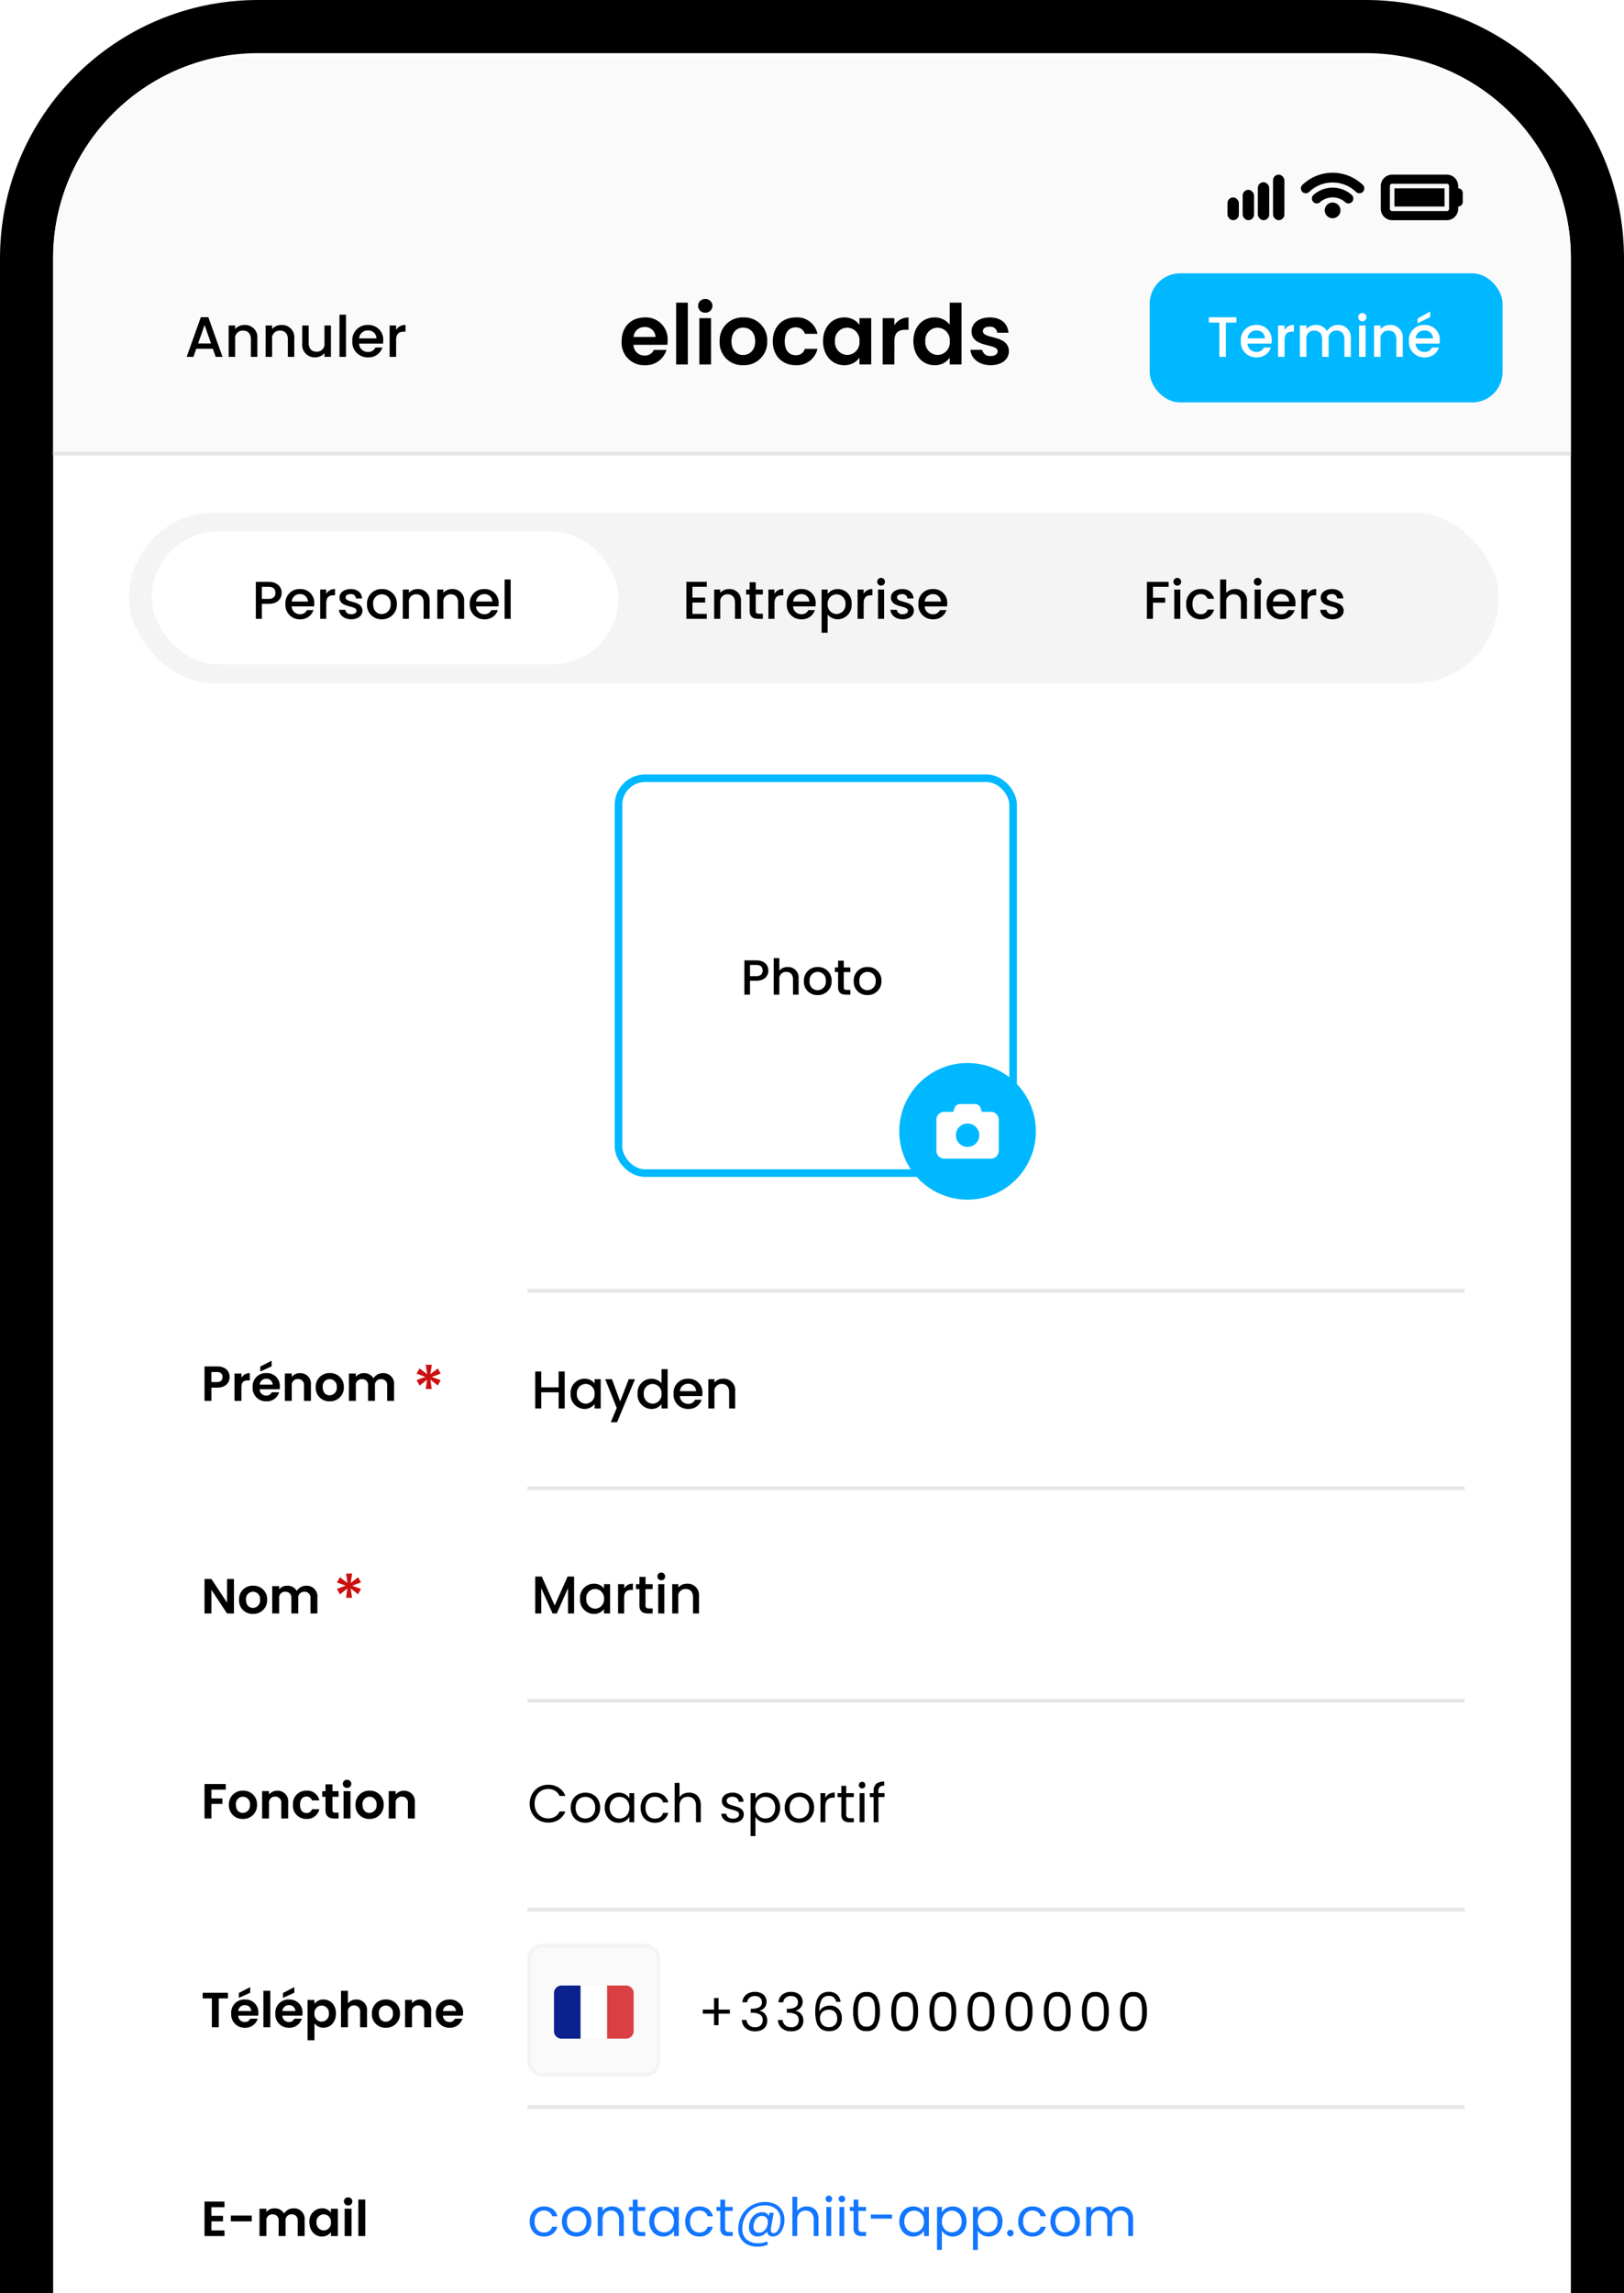 <svg xmlns="http://www.w3.org/2000/svg" xmlns:xlink="http://www.w3.org/1999/xlink"
    viewBox="0 0 428 604">
    <defs>
        <filter id="a" x="31" y="131" width="141" height="53" filterUnits="userSpaceOnUse">
            <feOffset input="SourceAlpha" />
            <feGaussianBlur stdDeviation="3" result="b" />
            <feFlood flood-opacity="0.078" />
            <feComposite operator="in" in2="b" />
            <feComposite in="SourceGraphic" />
        </filter>
    </defs>
    <g transform="translate(-2386 -3542)">
        <g transform="translate(1889 944)">
            <g transform="translate(-1132 1076)">
                <g transform="translate(1629 1522)" fill="#fff">
                    <path
                        d="M 360 865 L 68 865 C 34.364 865 7 837.636 7 804 L 7 68 C 7 34.364 34.364 7 68 7 L 360 7 C 393.636 7 421 34.364 421 68 L 421 804 C 421 837.636 393.636 865 360 865 Z"
                        stroke="none" />
                    <path
                        d="M 68 14 C 38.224 14 14 38.224 14 68 L 14 804 C 14 833.776 38.224 858 68 858 L 360 858 C 389.776 858 414 833.776 414 804 L 414 68 C 414 38.224 389.776 14 360 14 L 68 14 M 68 0 L 360 0 C 397.555 0 428 30.445 428 68 L 428 804 C 428 841.555 397.555 872 360 872 L 68 872 C 30.445 872 0 841.555 0 804 L 0 68 C 0 30.445 30.445 0 68 0 Z"
                        stroke="none" fill="#000" />
                </g>
                <rect width="140" height="5" rx="2.5" transform="translate(1773 2366)" fill="#fff" />
            </g>
            <path
                d="M53,0H347a53,53,0,0,1,53,53v52a0,0,0,0,1,0,0H0a0,0,0,0,1,0,0V53A53,53,0,0,1,53,0Z"
                transform="translate(511 2613)" fill="#fafafa" />
            <line x2="399.939" transform="translate(511 2717.5)" fill="none" stroke="#e6e6e6"
                stroke-width="1" />
            <path
                d="M-21.157,0h1.8l-3.735-10.44h-1.98L-28.807,0h1.785l.75-2.13h4.365Zm-1.23-3.525h-3.405l1.71-4.845ZM-11.872,0h1.695V-4.875A3.219,3.219,0,0,0-13.567-8.4a3.18,3.18,0,0,0-2.46,1.08v-.945h-1.71V0h1.71V-4.62a2,2,0,0,1,2.085-2.3c1.245,0,2.07.78,2.07,2.3Zm9.735,0H-.442V-4.875A3.219,3.219,0,0,0-3.832-8.4a3.18,3.18,0,0,0-2.46,1.08v-.945H-8V0h1.71V-4.62a2,2,0,0,1,2.085-2.3c1.245,0,2.07.78,2.07,2.3ZM9.217-8.265H7.508V-3.66a2,2,0,0,1-2.085,2.3c-1.245,0-2.07-.78-2.07-2.3V-8.265H1.658V-3.4A3.23,3.23,0,0,0,5.063.12,3.076,3.076,0,0,0,7.508-.99V0h1.71ZM11.468,0h1.71V-11.1h-1.71Zm7.44-6.96a2.146,2.146,0,0,1,2.31,2.085H16.642A2.251,2.251,0,0,1,18.907-6.96Zm3.87,4.5H20.932A2,2,0,0,1,18.983-1.3a2.274,2.274,0,0,1-2.355-2.19h6.315a5.275,5.275,0,0,0,.06-.84A3.854,3.854,0,0,0,18.983-8.4a3.958,3.958,0,0,0-4.125,4.26A4.01,4.01,0,0,0,18.983.135,3.777,3.777,0,0,0,22.778-2.46Zm3.615-1.89c0-1.755.78-2.28,2.04-2.28h.435V-8.4a2.692,2.692,0,0,0-2.475,1.335v-1.2h-1.71V0h1.71Z"
                transform="translate(575 2692)" />
            <path
                d="M-45.144-9.856a2.708,2.708,0,0,1,2.9,2.618h-5.786A2.83,2.83,0,0,1-45.144-9.856Zm5.786,6.028H-42.68a2.511,2.511,0,0,1-2.442,1.474A2.852,2.852,0,0,1-48.048-5.17h8.91a7.2,7.2,0,0,0,.088-1.188,5.722,5.722,0,0,0-6.006-6.028c-3.608,0-6.116,2.442-6.116,6.292A5.9,5.9,0,0,0-45.056.2,5.665,5.665,0,0,0-39.358-3.828ZM-36.806,0h3.08V-16.28h-3.08Zm6.116,0h3.08V-12.188h-3.08Zm1.562-13.64a1.819,1.819,0,0,0,1.892-1.8,1.819,1.819,0,0,0-1.892-1.8,1.806,1.806,0,0,0-1.892,1.8A1.806,1.806,0,0,0-29.128-13.64ZM-12.8-6.094a6.023,6.023,0,0,0-6.27-6.292,6.023,6.023,0,0,0-6.27,6.292A5.966,5.966,0,0,0-19.162.2,6.093,6.093,0,0,0-12.8-6.094Zm-9.416,0c0-2.442,1.474-3.608,3.1-3.608s3.146,1.166,3.146,3.608c0,2.42-1.562,3.608-3.19,3.608C-20.812-2.486-22.22-3.674-22.22-6.094Zm10.89,0C-11.33-2.266-8.822.2-5.3.2A5.559,5.559,0,0,0,.44-4.114H-2.882A2.324,2.324,0,0,1-5.324-2.442c-1.716,0-2.86-1.276-2.86-3.652s1.144-3.674,2.86-3.674A2.394,2.394,0,0,1-2.882-8.074H.44A5.437,5.437,0,0,0-5.3-12.386C-8.822-12.386-11.33-9.922-11.33-6.094ZM1.914-6.138C1.914-2.332,4.378.2,7.458.2a4.807,4.807,0,0,0,4.048-1.98V0h3.1V-12.188h-3.1v1.738A4.82,4.82,0,0,0,7.48-12.386C4.378-12.386,1.914-9.944,1.914-6.138Zm9.592.044A3.282,3.282,0,0,1,8.272-2.508,3.331,3.331,0,0,1,5.06-6.138,3.251,3.251,0,0,1,8.272-9.68,3.282,3.282,0,0,1,11.506-6.094Zm9.2.022c0-2.354,1.1-3.058,2.926-3.058h.814v-3.234A4.227,4.227,0,0,0,20.7-10.3v-1.892h-3.08V0H20.7Zm5.016-.066C25.718-2.332,28.182.2,31.284.2a4.606,4.606,0,0,0,4-2V0h3.124V-16.28H35.288v5.786a5,5,0,0,0-3.982-1.892C28.182-12.386,25.718-9.944,25.718-6.138Zm9.592.044a3.282,3.282,0,0,1-3.234,3.586,3.331,3.331,0,0,1-3.212-3.63A3.251,3.251,0,0,1,32.076-9.68,3.282,3.282,0,0,1,35.31-6.094ZM50.886-3.476c-.088-4.466-6.842-3.08-6.842-5.3,0-.7.594-1.166,1.738-1.166A1.816,1.816,0,0,1,47.828-8.36h2.948c-.176-2.42-1.958-4.026-4.906-4.026-3.014,0-4.818,1.628-4.818,3.652,0,4.466,6.886,3.08,6.886,5.258,0,.7-.66,1.254-1.87,1.254a2.023,2.023,0,0,1-2.2-1.628h-3.1C40.9-1.584,43.032.2,46.09.2,49.06.2,50.886-1.386,50.886-3.476Z"
                transform="translate(712 2694)" />
            <rect width="93" height="34" rx="8" transform="translate(800 2670)" fill="#00b8ff" />
            <path
                d="M-30.42-9.03h2.79V0h1.71V-9.03h2.775v-1.4H-30.42Zm12.48,2.07a2.146,2.146,0,0,1,2.31,2.085h-4.575A2.251,2.251,0,0,1-17.94-6.96Zm3.87,4.5h-1.845A2,2,0,0,1-17.865-1.3a2.274,2.274,0,0,1-2.355-2.19h6.315a5.275,5.275,0,0,0,.06-.84A3.854,3.854,0,0,0-17.865-8.4,3.958,3.958,0,0,0-21.99-4.14,4.01,4.01,0,0,0-17.865.135,3.777,3.777,0,0,0-14.07-2.46Zm3.615-1.89c0-1.755.78-2.28,2.04-2.28h.435V-8.4a2.692,2.692,0,0,0-2.475,1.335v-1.2h-1.71V0h1.71ZM5.31,0H7V-4.875A3.23,3.23,0,0,0,3.6-8.4,3.236,3.236,0,0,0,.72-6.765,3.188,3.188,0,0,0-2.25-8.4,3.148,3.148,0,0,0-4.7-7.32v-.945h-1.71V0H-4.7V-4.62a2,2,0,0,1,2.085-2.3c1.245,0,2.07.78,2.07,2.3V0H1.155V-4.62a2,2,0,0,1,2.085-2.3c1.245,0,2.07.78,2.07,2.3ZM9.18,0h1.71V-8.265H9.18Zm.87-9.36a1.079,1.079,0,0,0,1.08-1.095,1.079,1.079,0,0,0-1.08-1.095,1.082,1.082,0,0,0-1.1,1.095A1.082,1.082,0,0,0,10.05-9.36ZM19,0H20.7V-4.875A3.219,3.219,0,0,0,17.31-8.4a3.18,3.18,0,0,0-2.46,1.08v-.945H13.14V0h1.71V-4.62a2,2,0,0,1,2.085-2.3c1.245,0,2.07.78,2.07,2.3Zm7.35-6.96a2.146,2.146,0,0,1,2.31,2.085H24.09A2.251,2.251,0,0,1,26.355-6.96Zm3.87,4.5H28.38A2,2,0,0,1,26.43-1.3a2.274,2.274,0,0,1-2.355-2.19H30.39a5.275,5.275,0,0,0,.06-.84A3.854,3.854,0,0,0,26.43-8.4a3.958,3.958,0,0,0-4.125,4.26A4.01,4.01,0,0,0,26.43.135,3.777,3.777,0,0,0,30.225-2.46Zm-5.61-7.65v1.26l3.315-1.635V-11.94Z"
                transform="translate(846 2692)" fill="#fff" />
            <rect width="361" height="45" rx="22.5" transform="translate(531 2733)" fill="#f4f4f4" />
            <g transform="translate(-517 -55)">
                <g transform="matrix(1, 0, 0, 1, 1014, 2653)" filter="url(#a)">
                    <rect width="123" height="35" rx="17.5" transform="translate(40 140)"
                        fill="#fff" />
                </g>
                <path
                    d="M-31.983-5.25V-8.428h1.764c1.246,0,1.806.588,1.806,1.6,0,.98-.56,1.582-1.806,1.582Zm5.208-1.582c0-1.582-1.134-2.9-3.444-2.9h-3.36V0h1.6V-3.948h1.764C-27.685-3.948-26.775-5.446-26.775-6.832ZM-22-6.5A2,2,0,0,1-19.845-4.55h-4.27A2.1,2.1,0,0,1-22-6.5Zm3.612,4.2h-1.722a1.868,1.868,0,0,1-1.82,1.078,2.122,2.122,0,0,1-2.2-2.044h5.894a4.923,4.923,0,0,0,.056-.784A3.6,3.6,0,0,0-21.931-7.84a3.694,3.694,0,0,0-3.85,3.976,3.743,3.743,0,0,0,3.85,3.99A3.525,3.525,0,0,0-18.389-2.3Zm3.374-1.764c0-1.638.728-2.128,1.9-2.128h.406V-7.84a2.513,2.513,0,0,0-2.31,1.246v-1.12h-1.6V0h1.6Zm9.534,1.9c-.084-2.786-4.438-1.918-4.438-3.472,0-.518.448-.868,1.3-.868A1.276,1.276,0,0,1-7.175-5.362h1.6C-5.663-6.9-6.811-7.84-8.561-7.84c-1.82,0-2.968.994-2.968,2.226,0,2.828,4.48,1.96,4.48,3.472,0,.532-.49.924-1.414.924A1.407,1.407,0,0,1-10-2.366h-1.652c.07,1.4,1.372,2.492,3.22,2.492C-6.615.126-5.481-.854-5.481-2.156ZM3.591-3.864A3.8,3.8,0,0,0-.343-7.84,3.8,3.8,0,0,0-4.277-3.864,3.761,3.761,0,0,0-.413.126,3.864,3.864,0,0,0,3.591-3.864Zm-6.244,0A2.3,2.3,0,0,1-.371-6.454a2.334,2.334,0,0,1,2.324,2.59A2.376,2.376,0,0,1-.413-1.26C-1.617-1.26-2.653-2.114-2.653-3.864ZM10.647,0h1.582V-4.55A3,3,0,0,0,9.065-7.84a2.968,2.968,0,0,0-2.3,1.008v-.882h-1.6V0h1.6V-4.312A1.87,1.87,0,0,1,8.715-6.454c1.162,0,1.932.728,1.932,2.142Zm9.086,0h1.582V-4.55a3,3,0,0,0-3.164-3.29,2.968,2.968,0,0,0-2.3,1.008v-.882h-1.6V0h1.6V-4.312A1.87,1.87,0,0,1,17.8-6.454c1.162,0,1.932.728,1.932,2.142Zm6.86-6.5A2,2,0,0,1,28.749-4.55h-4.27A2.1,2.1,0,0,1,26.593-6.5Zm3.612,4.2H28.483a1.868,1.868,0,0,1-1.82,1.078,2.122,2.122,0,0,1-2.2-2.044h5.894a4.923,4.923,0,0,0,.056-.784A3.6,3.6,0,0,0,26.663-7.84a3.694,3.694,0,0,0-3.85,3.976,3.743,3.743,0,0,0,3.85,3.99A3.525,3.525,0,0,0,30.205-2.3ZM31.983,0h1.6V-10.36h-1.6Z"
                    transform="translate(1115 2816)" />
            </g>
            <path
                d="M-28.735-9.744h-5.376V0h5.376V-1.3h-3.78V-4.284h3.36v-1.3h-3.36V-8.442h3.78ZM-21.3,0h1.582V-4.55a3,3,0,0,0-3.164-3.29,2.968,2.968,0,0,0-2.3,1.008v-.882h-1.6V0h1.6V-4.312a1.87,1.87,0,0,1,1.946-2.142c1.162,0,1.932.728,1.932,2.142Zm3.864-2.142c0,1.568.854,2.142,2.226,2.142h1.26V-1.33h-.98c-.672,0-.9-.238-.9-.812v-4.27h1.876v-1.3h-1.876V-9.632h-1.61v1.918h-.91v1.3h.91Zm6.552-1.918c0-1.638.728-2.128,1.9-2.128h.406V-7.84a2.513,2.513,0,0,0-2.31,1.246v-1.12h-1.6V0h1.6ZM-3.857-6.5A2,2,0,0,1-1.7-4.55h-4.27A2.1,2.1,0,0,1-3.857-6.5ZM-.245-2.3H-1.967a1.868,1.868,0,0,1-1.82,1.078,2.122,2.122,0,0,1-2.2-2.044H-.091a4.923,4.923,0,0,0,.056-.784A3.6,3.6,0,0,0-3.787-7.84a3.694,3.694,0,0,0-3.85,3.976A3.743,3.743,0,0,0-3.787.126,3.525,3.525,0,0,0-.245-2.3ZM3.129-6.58V-7.714h-1.6V3.668h1.6V-1.12A3.488,3.488,0,0,0,5.817.126,3.723,3.723,0,0,0,9.443-3.892,3.661,3.661,0,0,0,5.817-7.84,3.366,3.366,0,0,0,3.129-6.58Zm4.69,2.688A2.432,2.432,0,0,1,5.467-1.26a2.4,2.4,0,0,1-2.338-2.6,2.4,2.4,0,0,1,2.338-2.59A2.369,2.369,0,0,1,7.819-3.892Zm4.8-.168c0-1.638.728-2.128,1.9-2.128h.406V-7.84a2.513,2.513,0,0,0-2.31,1.246v-1.12h-1.6V0h1.6ZM16.4,0H18V-7.714H16.4Zm.812-8.736a1.007,1.007,0,0,0,1.008-1.022,1.007,1.007,0,0,0-1.008-1.022,1.01,1.01,0,0,0-1.022,1.022A1.01,1.01,0,0,0,17.213-8.736Zm8.638,6.58c-.084-2.786-4.438-1.918-4.438-3.472,0-.518.448-.868,1.3-.868a1.276,1.276,0,0,1,1.442,1.134h1.6C25.669-6.9,24.521-7.84,22.771-7.84c-1.82,0-2.968.994-2.968,2.226,0,2.828,4.48,1.96,4.48,3.472,0,.532-.49.924-1.414.924a1.407,1.407,0,0,1-1.54-1.148H19.677c.07,1.4,1.372,2.492,3.22,2.492C24.717.126,25.851-.854,25.851-2.156Zm4.97-4.34A2,2,0,0,1,32.977-4.55h-4.27A2.1,2.1,0,0,1,30.821-6.5Zm3.612,4.2H32.711a1.868,1.868,0,0,1-1.82,1.078,2.122,2.122,0,0,1-2.2-2.044h5.894a4.923,4.923,0,0,0,.056-.784A3.6,3.6,0,0,0,30.891-7.84a3.694,3.694,0,0,0-3.85,3.976,3.743,3.743,0,0,0,3.85,3.99A3.525,3.525,0,0,0,34.433-2.3Z"
                transform="translate(712 2761)" />
            <path
                d="M-25.739,0h1.6V-4.256h3.22v-1.3h-3.22v-2.87h4.13v-1.3h-5.726Zm7.21,0h1.6V-7.714h-1.6Zm.812-8.736a1.007,1.007,0,0,0,1.008-1.022,1.007,1.007,0,0,0-1.008-1.022,1.01,1.01,0,0,0-1.022,1.022A1.01,1.01,0,0,0-17.717-8.736Zm2.352,4.872a3.689,3.689,0,0,0,3.78,3.99A3.465,3.465,0,0,0-8.029-2.436H-9.751a1.762,1.762,0,0,1-1.834,1.218c-1.288,0-2.142-.952-2.142-2.646S-12.873-6.5-11.585-6.5A1.8,1.8,0,0,1-9.751-5.278h1.722A3.356,3.356,0,0,0-11.585-7.84,3.685,3.685,0,0,0-15.365-3.864ZM-6.433,0h1.6V-4.312A1.87,1.87,0,0,1-2.891-6.454c1.162,0,1.932.728,1.932,2.142V0H.623V-4.55A2.974,2.974,0,0,0-2.443-7.84,3.058,3.058,0,0,0-4.837-6.818V-10.36h-1.6ZM2.653,0h1.6V-7.714h-1.6Zm.812-8.736A1.007,1.007,0,0,0,4.473-9.758,1.007,1.007,0,0,0,3.465-10.78,1.01,1.01,0,0,0,2.443-9.758,1.01,1.01,0,0,0,3.465-8.736ZM9.6-6.5A2,2,0,0,1,11.753-4.55H7.483A2.1,2.1,0,0,1,9.6-6.5Zm3.612,4.2H11.487a1.868,1.868,0,0,1-1.82,1.078,2.122,2.122,0,0,1-2.2-2.044h5.894a4.923,4.923,0,0,0,.056-.784A3.6,3.6,0,0,0,9.667-7.84a3.694,3.694,0,0,0-3.85,3.976A3.743,3.743,0,0,0,9.667.126,3.525,3.525,0,0,0,13.209-2.3ZM16.583-4.06c0-1.638.728-2.128,1.9-2.128h.406V-7.84a2.513,2.513,0,0,0-2.31,1.246v-1.12h-1.6V0h1.6Zm9.534,1.9c-.084-2.786-4.438-1.918-4.438-3.472,0-.518.448-.868,1.3-.868a1.276,1.276,0,0,1,1.442,1.134h1.6C25.935-6.9,24.787-7.84,23.037-7.84c-1.82,0-2.968.994-2.968,2.226,0,2.828,4.48,1.96,4.48,3.472,0,.532-.49.924-1.414.924a1.407,1.407,0,0,1-1.54-1.148H19.943c.07,1.4,1.372,2.492,3.22,2.492C24.983.126,26.117-.854,26.117-2.156Z"
                transform="translate(825 2761)" />
            <g transform="translate(659 2802)" fill="none" stroke="#00b8ff" stroke-width="2">
                <rect width="106" height="106" rx="8" stroke="none" />
                <rect x="1" y="1" width="104" height="104" rx="7" fill="none" />
            </g>
            <path
                d="M-16.341-4.875V-7.826H-14.7c1.157,0,1.677.546,1.677,1.482,0,.91-.52,1.469-1.677,1.469Zm4.836-1.469c0-1.469-1.053-2.691-3.2-2.691h-3.12V0h1.482V-3.666H-14.7C-12.35-3.666-11.505-5.057-11.505-6.344ZM-10.088,0h1.482V-4A1.736,1.736,0,0,1-6.8-5.993C-5.72-5.993-5-5.317-5-4V0h1.469V-4.225A2.762,2.762,0,0,0-6.383-7.28a2.839,2.839,0,0,0-2.223.949V-9.62h-1.482ZM5.174-3.588A3.532,3.532,0,0,0,1.521-7.28,3.532,3.532,0,0,0-2.132-3.588,3.492,3.492,0,0,0,1.456.117,3.588,3.588,0,0,0,5.174-3.588Zm-5.8,0A2.134,2.134,0,0,1,1.5-5.993,2.167,2.167,0,0,1,3.653-3.588a2.206,2.206,0,0,1-2.2,2.418A2.119,2.119,0,0,1-.624-3.588Zm7.5,1.6C6.877-.533,7.67,0,8.944,0h1.17V-1.235H9.2c-.624,0-.832-.221-.832-.754V-5.954h1.742V-7.163H8.372V-8.944h-1.5v1.781H6.032v1.209h.845ZM18.3-3.588A3.532,3.532,0,0,0,14.651-7.28,3.532,3.532,0,0,0,11-3.588a3.492,3.492,0,0,0,3.588,3.7A3.588,3.588,0,0,0,18.3-3.588Zm-5.8,0a2.134,2.134,0,0,1,2.119-2.405,2.167,2.167,0,0,1,2.158,2.405,2.206,2.206,0,0,1-2.2,2.418A2.119,2.119,0,0,1,12.506-3.588Z"
                transform="translate(711 2860)" />
            <g transform="translate(-575 8)">
                <circle cx="18" cy="18" r="18" transform="translate(1309 2870)" fill="#00b8ff" />
                <path
                    d="M4.786,33.053l-.334,1h-2.4A2.056,2.056,0,0,0,0,36.109v8.217A2.056,2.056,0,0,0,2.054,46.38H14.38a2.056,2.056,0,0,0,2.054-2.054V36.109a2.056,2.056,0,0,0-2.054-2.054h-2.4l-.334-1A1.536,1.536,0,0,0,10.188,32H6.246A1.536,1.536,0,0,0,4.786,33.053Zm3.431,4.083a3.081,3.081,0,1,1-3.081,3.081A3.081,3.081,0,0,1,8.217,37.136Z"
                    transform="translate(1318.783 2848.81)" fill="#fff" />
            </g>
            <line x2="247" transform="translate(636 2938)" fill="none" stroke="#e6e6e6"
                stroke-width="1" />
            <line x2="247" transform="translate(636 2990)" fill="none" stroke="#e6e6e6"
                stroke-width="1" />
            <line x2="247" transform="translate(636 3046)" fill="none" stroke="#e6e6e6"
                stroke-width="1" />
            <line x2="247" transform="translate(636 3153)" fill="none" stroke="#e6e6e6"
                stroke-width="1" />
            <line x2="247" transform="translate(636 3208)" fill="none" stroke="#e6e6e6"
                stroke-width="1" />
            <path
                d="M2.717-4.953V-7.592H4.16c1.027,0,1.482.494,1.482,1.326,0,.806-.455,1.313-1.482,1.313Zm4.8-1.313c0-1.573-1.092-2.808-3.276-2.808H.9V0h1.82V-3.484H4.238C6.578-3.484,7.514-4.888,7.514-6.266Zm3.107,2.678c0-1.391.65-1.807,1.729-1.807h.481V-7.306a2.5,2.5,0,0,0-2.21,1.222V-7.2H8.8V0h1.82Zm6.526-2.236a1.6,1.6,0,0,1,1.716,1.547H15.444A1.672,1.672,0,0,1,17.147-5.824Zm3.419,3.562H18.6a1.484,1.484,0,0,1-1.443.871,1.685,1.685,0,0,1-1.729-1.664H20.7a4.254,4.254,0,0,0,.052-.7A3.381,3.381,0,0,0,17.2-7.319,3.46,3.46,0,0,0,13.585-3.6,3.488,3.488,0,0,0,17.2.117,3.347,3.347,0,0,0,20.566-2.262ZM15.6-9.035v1.3L18.59-9.1v-1.482ZM27.118,0h1.82V-4.225a2.77,2.77,0,0,0-2.873-3.081,2.69,2.69,0,0,0-2.171,1v-.9h-1.82V0h1.82V-3.978a1.564,1.564,0,0,1,1.625-1.781,1.558,1.558,0,0,1,1.6,1.781Zm10.5-3.6a3.559,3.559,0,0,0-3.705-3.718,3.559,3.559,0,0,0-3.7,3.718A3.525,3.525,0,0,0,33.865.117,3.6,3.6,0,0,0,37.622-3.6Zm-5.564,0a1.875,1.875,0,0,1,1.833-2.132A1.892,1.892,0,0,1,35.75-3.6a1.917,1.917,0,0,1-1.885,2.132C32.89-1.469,32.058-2.171,32.058-3.6ZM49.036,0h1.82V-4.225A2.8,2.8,0,0,0,47.9-7.306a2.851,2.851,0,0,0-2.47,1.378A2.757,2.757,0,0,0,42.9-7.306a2.622,2.622,0,0,0-2.119.975V-7.2h-1.82V0h1.82V-3.978A1.538,1.538,0,0,1,42.406-5.72,1.532,1.532,0,0,1,44-3.978V0h1.82V-3.978A1.535,1.535,0,0,1,47.437-5.72a1.532,1.532,0,0,1,1.6,1.742Z"
                transform="translate(550 2967)" />
            <path
                d="M.8-12.512H-.782l.34,2.482-1.989-1.53-.782,1.394L-.9-9.333l-2.312.867L-2.4-7.021-.459-8.585-.782-6.12H.782L.425-8.585l1.938,1.53.782-1.394L.816-9.316l2.329-.867-.765-1.36L.425-10.03Z"
                transform="translate(610 2970)" fill="#cb1010" />
            <path
                d="M6.838-9.087v6.24L2.717-9.087H.9V0h1.82V-6.227L6.838,0h1.82V-9.087ZM17.407-3.6a3.559,3.559,0,0,0-3.7-3.718A3.559,3.559,0,0,0,10-3.6,3.525,3.525,0,0,0,13.65.117,3.6,3.6,0,0,0,17.407-3.6Zm-5.564,0a1.875,1.875,0,0,1,1.833-2.132A1.892,1.892,0,0,1,15.535-3.6,1.917,1.917,0,0,1,13.65-1.469C12.675-1.469,11.843-2.171,11.843-3.6ZM28.821,0h1.82V-4.225A2.8,2.8,0,0,0,27.69-7.306a2.851,2.851,0,0,0-2.47,1.378,2.757,2.757,0,0,0-2.535-1.378,2.622,2.622,0,0,0-2.119.975V-7.2h-1.82V0h1.82V-3.978A1.538,1.538,0,0,1,22.191-5.72a1.532,1.532,0,0,1,1.6,1.742V0h1.82V-3.978A1.535,1.535,0,0,1,27.222-5.72a1.532,1.532,0,0,1,1.6,1.742Z"
                transform="translate(550 3023)" />
            <path
                d="M.8-12.512H-.782l.34,2.482-1.989-1.53-.782,1.394L-.9-9.333l-2.312.867L-2.4-7.021-.459-8.585-.782-6.12H.782L.425-8.585l1.938,1.53.782-1.394L.816-9.316l2.329-.867-.765-1.36L.425-10.03Z"
                transform="translate(589 3025)" fill="#cb1010" />
            <path
                d="M.9,0h1.82V-3.835h2.9V-5.278h-2.9V-7.6H6.5V-9.074H.9ZM14.742-3.6a3.559,3.559,0,0,0-3.7-3.718A3.559,3.559,0,0,0,7.332-3.6,3.525,3.525,0,0,0,10.985.117,3.6,3.6,0,0,0,14.742-3.6Zm-5.564,0a1.875,1.875,0,0,1,1.833-2.132A1.892,1.892,0,0,1,12.87-3.6a1.917,1.917,0,0,1-1.885,2.132C10.01-1.469,9.178-2.171,9.178-3.6ZM21.125,0h1.82V-4.225a2.77,2.77,0,0,0-2.873-3.081,2.69,2.69,0,0,0-2.171,1v-.9h-1.82V0H17.9V-3.978a1.564,1.564,0,0,1,1.625-1.781,1.558,1.558,0,0,1,1.6,1.781Zm3.081-3.6A3.455,3.455,0,0,0,27.768.117a3.285,3.285,0,0,0,3.393-2.548H29.2a1.373,1.373,0,0,1-1.443.988c-1.014,0-1.69-.754-1.69-2.158s.676-2.171,1.69-2.171a1.415,1.415,0,0,1,1.443,1h1.963a3.213,3.213,0,0,0-3.393-2.548A3.455,3.455,0,0,0,24.206-3.6Zm8.58,1.365c0,1.651.923,2.236,2.3,2.236h1.144V-1.534h-.845c-.572,0-.767-.208-.767-.689V-5.707h1.612V-7.2H34.619V-8.983H32.786V-7.2h-.858v1.495h.858ZM37.544,0h1.82V-7.2h-1.82Zm.923-8.06a1.075,1.075,0,0,0,1.118-1.066,1.075,1.075,0,0,0-1.118-1.066,1.067,1.067,0,0,0-1.118,1.066A1.067,1.067,0,0,0,38.467-8.06ZM48.113-3.6a3.559,3.559,0,0,0-3.705-3.718A3.559,3.559,0,0,0,40.7-3.6,3.525,3.525,0,0,0,44.356.117,3.6,3.6,0,0,0,48.113-3.6Zm-5.564,0a1.875,1.875,0,0,1,1.833-2.132A1.892,1.892,0,0,1,46.241-3.6a1.917,1.917,0,0,1-1.885,2.132C43.381-1.469,42.549-2.171,42.549-3.6ZM54.5,0h1.82V-4.225a2.77,2.77,0,0,0-2.873-3.081,2.69,2.69,0,0,0-2.171,1v-.9h-1.82V0h1.82V-3.978A1.564,1.564,0,0,1,52.9-5.759a1.558,1.558,0,0,1,1.6,1.781Z"
                transform="translate(550 3077)" />
            <path
                d="M.416-7.6H2.834V0h1.82V-7.6H7.072V-9.074H.416ZM11.492-5.824a1.6,1.6,0,0,1,1.716,1.547H9.789A1.672,1.672,0,0,1,11.492-5.824Zm3.419,3.562H12.948a1.484,1.484,0,0,1-1.443.871A1.685,1.685,0,0,1,9.776-3.055h5.265a4.254,4.254,0,0,0,.052-.7,3.381,3.381,0,0,0-3.549-3.562A3.46,3.46,0,0,0,7.93-3.6,3.488,3.488,0,0,0,11.544.117,3.347,3.347,0,0,0,14.911-2.262ZM9.945-9.035v1.3L12.935-9.1v-1.482ZM16.419,0h1.82V-9.62h-1.82Zm6.708-5.824a1.6,1.6,0,0,1,1.716,1.547H21.424A1.672,1.672,0,0,1,23.127-5.824Zm3.419,3.562H24.583a1.484,1.484,0,0,1-1.443.871,1.685,1.685,0,0,1-1.729-1.664h5.265a4.254,4.254,0,0,0,.052-.7,3.381,3.381,0,0,0-3.549-3.562A3.46,3.46,0,0,0,19.565-3.6,3.488,3.488,0,0,0,23.179.117,3.347,3.347,0,0,0,26.546-2.262ZM21.58-9.035v1.3L24.57-9.1v-1.482Zm8.294,2.873V-7.2h-1.82V3.432h1.82V-1.027A2.94,2.94,0,0,0,32.253.117c1.846,0,3.289-1.5,3.289-3.744S34.1-7.319,32.253-7.319A2.877,2.877,0,0,0,29.874-6.162Zm3.809,2.535a1.97,1.97,0,0,1-1.911,2.145,1.944,1.944,0,0,1-1.9-2.119,1.944,1.944,0,0,1,1.9-2.119A1.923,1.923,0,0,1,33.683-3.627ZM36.868,0h1.82V-3.978a1.564,1.564,0,0,1,1.625-1.781,1.558,1.558,0,0,1,1.6,1.781V0h1.82V-4.225a2.749,2.749,0,0,0-2.808-3.081,2.767,2.767,0,0,0-2.236,1V-9.62h-1.82ZM52.416-3.6a3.559,3.559,0,0,0-3.705-3.718,3.559,3.559,0,0,0-3.7,3.718A3.525,3.525,0,0,0,48.659.117,3.6,3.6,0,0,0,52.416-3.6Zm-5.564,0a1.875,1.875,0,0,1,1.833-2.132A1.892,1.892,0,0,1,50.544-3.6a1.917,1.917,0,0,1-1.885,2.132C47.684-1.469,46.852-2.171,46.852-3.6ZM58.8,0h1.82V-4.225a2.77,2.77,0,0,0-2.873-3.081,2.69,2.69,0,0,0-2.171,1v-.9h-1.82V0h1.82V-3.978A1.564,1.564,0,0,1,57.2-5.759a1.558,1.558,0,0,1,1.6,1.781Zm6.643-5.824a1.6,1.6,0,0,1,1.716,1.547H63.739A1.672,1.672,0,0,1,65.442-5.824Zm3.419,3.562H66.9a1.484,1.484,0,0,1-1.443.871,1.685,1.685,0,0,1-1.729-1.664h5.265a4.254,4.254,0,0,0,.052-.7,3.381,3.381,0,0,0-3.549-3.562A3.46,3.46,0,0,0,61.88-3.6,3.488,3.488,0,0,0,65.494.117,3.347,3.347,0,0,0,68.861-2.262Z"
                transform="translate(550 3132)" />
            <path
                d="M6.162-9.087H.9V0H6.162V-1.482H2.717v-2.4H5.772V-5.33H2.717V-7.6H6.162ZM7.839-3.874h5.512V-5.408H7.839ZM25.467,0h1.82V-4.225a2.8,2.8,0,0,0-2.951-3.081,2.851,2.851,0,0,0-2.47,1.378,2.757,2.757,0,0,0-2.535-1.378,2.622,2.622,0,0,0-2.119.975V-7.2h-1.82V0h1.82V-3.978A1.538,1.538,0,0,1,18.837-5.72a1.532,1.532,0,0,1,1.6,1.742V0h1.82V-3.978A1.535,1.535,0,0,1,23.868-5.72a1.532,1.532,0,0,1,1.6,1.742Zm3.081-3.627C28.548-1.378,30,.117,31.824.117a2.84,2.84,0,0,0,2.392-1.17V0h1.833V-7.2H34.216v1.027a2.848,2.848,0,0,0-2.379-1.144A3.373,3.373,0,0,0,28.548-3.627Zm5.668.026a1.939,1.939,0,0,1-1.911,2.119,1.968,1.968,0,0,1-1.9-2.145,1.921,1.921,0,0,1,1.9-2.093A1.939,1.939,0,0,1,34.216-3.6ZM37.83,0h1.82V-7.2H37.83Zm.923-8.06a1.075,1.075,0,0,0,1.118-1.066,1.075,1.075,0,0,0-1.118-1.066,1.067,1.067,0,0,0-1.118,1.066A1.067,1.067,0,0,0,38.753-8.06ZM41.444,0h1.82V-9.62h-1.82Z"
                transform="translate(550 3187)" />
            <path
                d="M7.224,0h1.6V-9.73h-1.6v4.172H2.646V-9.73H1.05V0h1.6V-4.256H7.224Zm3.164-3.892A3.729,3.729,0,0,0,14,.126a3.32,3.32,0,0,0,2.7-1.274V0h1.61V-7.714H16.7v1.12A3.283,3.283,0,0,0,14.028-7.84,3.672,3.672,0,0,0,10.388-3.892Zm6.314.028a2.4,2.4,0,0,1-2.338,2.6,2.43,2.43,0,0,1-2.338-2.632,2.367,2.367,0,0,1,2.338-2.562A2.392,2.392,0,0,1,16.7-3.864Zm6.748,2.03-2.17-5.88H19.5L22.54-.126,20.972,3.626h1.652l4.732-11.34H25.7Zm4.578-2.058A3.733,3.733,0,0,0,31.668.126a3.2,3.2,0,0,0,2.674-1.288V0h1.61V-10.36h-1.61v3.724a3.553,3.553,0,0,0-2.66-1.2A3.674,3.674,0,0,0,28.028-3.892Zm6.314.028A2.4,2.4,0,0,1,32-1.26a2.43,2.43,0,0,1-2.338-2.632A2.367,2.367,0,0,1,32-6.454,2.392,2.392,0,0,1,34.342-3.864ZM41.3-6.5A2,2,0,0,1,43.456-4.55h-4.27A2.1,2.1,0,0,1,41.3-6.5Zm3.612,4.2H43.19a1.868,1.868,0,0,1-1.82,1.078,2.122,2.122,0,0,1-2.2-2.044h5.894a4.923,4.923,0,0,0,.056-.784A3.6,3.6,0,0,0,41.37-7.84a3.694,3.694,0,0,0-3.85,3.976A3.743,3.743,0,0,0,41.37.126,3.525,3.525,0,0,0,44.912-2.3ZM52.164,0h1.582V-4.55a3,3,0,0,0-3.164-3.29,2.968,2.968,0,0,0-2.3,1.008v-.882h-1.6V0h1.6V-4.312a1.87,1.87,0,0,1,1.946-2.142c1.162,0,1.932.728,1.932,2.142Z"
                transform="translate(637 2969)" />
            <path
                d="M1.05,0h1.6V-6.664L5.628,0H6.734L9.7-6.664V0h1.6V-9.73H9.59L6.188-2.1,2.772-9.73H1.05ZM12.866-3.892A3.729,3.729,0,0,0,16.478.126a3.32,3.32,0,0,0,2.7-1.274V0h1.61V-7.714H19.18v1.12A3.283,3.283,0,0,0,16.506-7.84,3.672,3.672,0,0,0,12.866-3.892Zm6.314.028a2.4,2.4,0,0,1-2.338,2.6A2.43,2.43,0,0,1,14.5-3.892a2.367,2.367,0,0,1,2.338-2.562A2.392,2.392,0,0,1,19.18-3.864Zm5.306-.2c0-1.638.728-2.128,1.9-2.128H26.8V-7.84a2.513,2.513,0,0,0-2.31,1.246v-1.12h-1.6V0h1.6Zm4.032,1.918C28.518-.574,29.372,0,30.744,0H32V-1.33h-.98c-.672,0-.9-.238-.9-.812v-4.27H32v-1.3H30.128V-9.632h-1.61v1.918h-.91v1.3h.91ZM33.474,0h1.6V-7.714h-1.6Zm.812-8.736a1.007,1.007,0,0,0,1.008-1.022,1.007,1.007,0,0,0-1.008-1.022,1.01,1.01,0,0,0-1.022,1.022A1.01,1.01,0,0,0,34.286-8.736ZM42.644,0h1.582V-4.55a3,3,0,0,0-3.164-3.29,2.968,2.968,0,0,0-2.3,1.008v-.882h-1.6V0h1.6V-4.312a1.87,1.87,0,0,1,1.946-2.142c1.162,0,1.932.728,1.932,2.142Z"
                transform="translate(637 3023)" />
            <g transform="translate(-520 11)">
                <g transform="translate(1156 3099)" fill="#fafafa" stroke="#f4f4f4" stroke-width="1">
                    <rect width="35" height="35" rx="4" stroke="none" />
                    <rect x="0.5" y="0.5" width="34" height="34" rx="3.5" fill="none" />
                </g>
            </g>
            <path
                d="M8.358-4.578H5.376v3.024H4.186V-4.578H1.218V-5.656H4.186V-8.694h1.19v3.038H8.358Zm3.3-3a2.74,2.74,0,0,1,.994-2.016,3.569,3.569,0,0,1,2.324-.728,3.671,3.671,0,0,1,1.645.343,2.472,2.472,0,0,1,1.05.931,2.512,2.512,0,0,1,.357,1.33,2.346,2.346,0,0,1-.5,1.5,2.233,2.233,0,0,1-1.3.812v.07a2.587,2.587,0,0,1,1.442.882,2.654,2.654,0,0,1,.532,1.722A2.84,2.84,0,0,1,17.85-1.3a2.508,2.508,0,0,1-1.092,1,3.877,3.877,0,0,1-1.75.364,3.728,3.728,0,0,1-2.436-.777,3.008,3.008,0,0,1-1.064-2.205H12.74a2.114,2.114,0,0,0,.686,1.372,2.248,2.248,0,0,0,1.568.532,2.02,2.02,0,0,0,1.491-.511A1.79,1.79,0,0,0,17-2.842a1.677,1.677,0,0,0-.7-1.512,3.882,3.882,0,0,0-2.114-.462H13.86V-5.88H14.2a3.783,3.783,0,0,0,1.946-.427A1.405,1.405,0,0,0,16.8-7.588a1.546,1.546,0,0,0-.483-1.19,1.954,1.954,0,0,0-1.379-.448,2.1,2.1,0,0,0-1.4.448,1.816,1.816,0,0,0-.63,1.2Zm9.506,0a2.74,2.74,0,0,1,.994-2.016,3.569,3.569,0,0,1,2.324-.728,3.671,3.671,0,0,1,1.645.343,2.472,2.472,0,0,1,1.05.931,2.512,2.512,0,0,1,.357,1.33,2.346,2.346,0,0,1-.5,1.5,2.233,2.233,0,0,1-1.3.812v.07a2.587,2.587,0,0,1,1.442.882A2.654,2.654,0,0,1,27.72-2.73,2.84,2.84,0,0,1,27.356-1.3a2.508,2.508,0,0,1-1.092,1,3.877,3.877,0,0,1-1.75.364,3.728,3.728,0,0,1-2.436-.777,3.008,3.008,0,0,1-1.064-2.205h1.232a2.114,2.114,0,0,0,.686,1.372,2.248,2.248,0,0,0,1.568.532,2.02,2.02,0,0,0,1.491-.511A1.79,1.79,0,0,0,26.5-2.842a1.677,1.677,0,0,0-.7-1.512,3.882,3.882,0,0,0-2.114-.462h-.322V-5.88H23.7a3.783,3.783,0,0,0,1.946-.427,1.405,1.405,0,0,0,.658-1.281,1.546,1.546,0,0,0-.483-1.19,1.954,1.954,0,0,0-1.379-.448,2.1,2.1,0,0,0-1.4.448,1.816,1.816,0,0,0-.63,1.2Zm15.176-.14a1.756,1.756,0,0,0-1.918-1.554,2.064,2.064,0,0,0-1.862.959,6,6,0,0,0-.6,3.157,2.389,2.389,0,0,1,1.071-1.141,3.406,3.406,0,0,1,1.673-.413,3.045,3.045,0,0,1,2.3.9,3.428,3.428,0,0,1,.861,2.478A3.826,3.826,0,0,1,37.5-1.624a2.839,2.839,0,0,1-1.12,1.2,3.471,3.471,0,0,1-1.813.448,3.54,3.54,0,0,1-2.254-.644,3.367,3.367,0,0,1-1.134-1.778,10.4,10.4,0,0,1-.322-2.8q0-5.138,3.584-5.138A3.01,3.01,0,0,1,36.6-9.59a3.005,3.005,0,0,1,.924,1.876Zm-1.9,2.086a2.679,2.679,0,0,0-1.134.245,2.038,2.038,0,0,0-.861.742,2.145,2.145,0,0,0-.329,1.211A2.443,2.443,0,0,0,32.732-1.7a2.286,2.286,0,0,0,1.764.665,2.056,2.056,0,0,0,1.561-.609,2.284,2.284,0,0,0,.581-1.645A2.473,2.473,0,0,0,36.078-5,2.089,2.089,0,0,0,34.44-5.628Zm6.412.462a7.526,7.526,0,0,1,.784-3.759,2.9,2.9,0,0,1,2.744-1.351,2.891,2.891,0,0,1,2.73,1.351,7.526,7.526,0,0,1,.784,3.759,7.671,7.671,0,0,1-.784,3.808A2.887,2.887,0,0,1,44.38,0a2.9,2.9,0,0,1-2.744-1.358A7.671,7.671,0,0,1,40.852-5.166Zm5.782,0a11.268,11.268,0,0,0-.161-2.065A2.627,2.627,0,0,0,45.815-8.6a1.9,1.9,0,0,0-1.435-.518,1.916,1.916,0,0,0-1.449.518,2.627,2.627,0,0,0-.658,1.365,11.268,11.268,0,0,0-.161,2.065,11.668,11.668,0,0,0,.161,2.114,2.632,2.632,0,0,0,.658,1.372,1.916,1.916,0,0,0,1.449.518,1.9,1.9,0,0,0,1.435-.518,2.632,2.632,0,0,0,.658-1.372A11.668,11.668,0,0,0,46.634-5.166Zm4.27,0a7.526,7.526,0,0,1,.784-3.759,2.9,2.9,0,0,1,2.744-1.351,2.891,2.891,0,0,1,2.73,1.351,7.526,7.526,0,0,1,.784,3.759,7.671,7.671,0,0,1-.784,3.808A2.887,2.887,0,0,1,54.432,0a2.9,2.9,0,0,1-2.744-1.358A7.671,7.671,0,0,1,50.9-5.166Zm5.782,0a11.268,11.268,0,0,0-.161-2.065A2.627,2.627,0,0,0,55.867-8.6a1.9,1.9,0,0,0-1.435-.518,1.916,1.916,0,0,0-1.449.518,2.627,2.627,0,0,0-.658,1.365,11.268,11.268,0,0,0-.161,2.065,11.668,11.668,0,0,0,.161,2.114,2.632,2.632,0,0,0,.658,1.372,1.916,1.916,0,0,0,1.449.518,1.9,1.9,0,0,0,1.435-.518,2.632,2.632,0,0,0,.658-1.372A11.668,11.668,0,0,0,56.686-5.166Zm4.27,0a7.526,7.526,0,0,1,.784-3.759,2.9,2.9,0,0,1,2.744-1.351,2.891,2.891,0,0,1,2.73,1.351A7.526,7.526,0,0,1,68-5.166a7.671,7.671,0,0,1-.784,3.808A2.887,2.887,0,0,1,64.484,0,2.9,2.9,0,0,1,61.74-1.358,7.671,7.671,0,0,1,60.956-5.166Zm5.782,0a11.269,11.269,0,0,0-.161-2.065A2.627,2.627,0,0,0,65.919-8.6a1.9,1.9,0,0,0-1.435-.518,1.916,1.916,0,0,0-1.449.518,2.627,2.627,0,0,0-.658,1.365,11.268,11.268,0,0,0-.161,2.065,11.668,11.668,0,0,0,.161,2.114,2.632,2.632,0,0,0,.658,1.372,1.916,1.916,0,0,0,1.449.518,1.9,1.9,0,0,0,1.435-.518,2.632,2.632,0,0,0,.658-1.372A11.668,11.668,0,0,0,66.738-5.166Zm4.27,0a7.526,7.526,0,0,1,.784-3.759,2.9,2.9,0,0,1,2.744-1.351,2.891,2.891,0,0,1,2.73,1.351,7.526,7.526,0,0,1,.784,3.759,7.671,7.671,0,0,1-.784,3.808A2.887,2.887,0,0,1,74.536,0a2.9,2.9,0,0,1-2.744-1.358A7.671,7.671,0,0,1,71.008-5.166Zm5.782,0a11.268,11.268,0,0,0-.161-2.065A2.626,2.626,0,0,0,75.971-8.6a1.9,1.9,0,0,0-1.435-.518,1.916,1.916,0,0,0-1.449.518,2.626,2.626,0,0,0-.658,1.365,11.268,11.268,0,0,0-.161,2.065,11.667,11.667,0,0,0,.161,2.114,2.632,2.632,0,0,0,.658,1.372,1.916,1.916,0,0,0,1.449.518,1.9,1.9,0,0,0,1.435-.518,2.632,2.632,0,0,0,.658-1.372A11.667,11.667,0,0,0,76.79-5.166Zm4.27,0a7.526,7.526,0,0,1,.784-3.759,2.9,2.9,0,0,1,2.744-1.351,2.891,2.891,0,0,1,2.73,1.351A7.526,7.526,0,0,1,88.1-5.166a7.671,7.671,0,0,1-.784,3.808A2.887,2.887,0,0,1,84.588,0a2.9,2.9,0,0,1-2.744-1.358A7.671,7.671,0,0,1,81.06-5.166Zm5.782,0a11.268,11.268,0,0,0-.161-2.065A2.626,2.626,0,0,0,86.023-8.6a1.9,1.9,0,0,0-1.435-.518,1.916,1.916,0,0,0-1.449.518,2.626,2.626,0,0,0-.658,1.365,11.268,11.268,0,0,0-.161,2.065,11.667,11.667,0,0,0,.161,2.114,2.632,2.632,0,0,0,.658,1.372,1.916,1.916,0,0,0,1.449.518,1.9,1.9,0,0,0,1.435-.518,2.632,2.632,0,0,0,.658-1.372A11.667,11.667,0,0,0,86.842-5.166Zm4.27,0A7.526,7.526,0,0,1,91.9-8.925a2.9,2.9,0,0,1,2.744-1.351,2.891,2.891,0,0,1,2.73,1.351,7.526,7.526,0,0,1,.784,3.759,7.671,7.671,0,0,1-.784,3.808A2.887,2.887,0,0,1,94.64,0,2.9,2.9,0,0,1,91.9-1.358,7.671,7.671,0,0,1,91.112-5.166Zm5.782,0a11.268,11.268,0,0,0-.161-2.065A2.626,2.626,0,0,0,96.075-8.6a1.9,1.9,0,0,0-1.435-.518,1.916,1.916,0,0,0-1.449.518,2.626,2.626,0,0,0-.658,1.365,11.268,11.268,0,0,0-.161,2.065,11.667,11.667,0,0,0,.161,2.114,2.632,2.632,0,0,0,.658,1.372,1.916,1.916,0,0,0,1.449.518,1.9,1.9,0,0,0,1.435-.518,2.632,2.632,0,0,0,.658-1.372A11.667,11.667,0,0,0,96.894-5.166Zm4.27,0a7.526,7.526,0,0,1,.784-3.759,2.9,2.9,0,0,1,2.744-1.351,2.891,2.891,0,0,1,2.73,1.351,7.526,7.526,0,0,1,.784,3.759,7.671,7.671,0,0,1-.784,3.808A2.887,2.887,0,0,1,104.692,0a2.9,2.9,0,0,1-2.744-1.358A7.671,7.671,0,0,1,101.164-5.166Zm5.782,0a11.268,11.268,0,0,0-.161-2.065,2.626,2.626,0,0,0-.658-1.365,1.9,1.9,0,0,0-1.435-.518,1.916,1.916,0,0,0-1.449.518,2.626,2.626,0,0,0-.658,1.365,11.268,11.268,0,0,0-.161,2.065,11.667,11.667,0,0,0,.161,2.114,2.632,2.632,0,0,0,.658,1.372,1.916,1.916,0,0,0,1.449.518,1.9,1.9,0,0,0,1.435-.518,2.632,2.632,0,0,0,.658-1.372A11.667,11.667,0,0,0,106.946-5.166Zm4.27,0A7.526,7.526,0,0,1,112-8.925a2.9,2.9,0,0,1,2.744-1.351,2.891,2.891,0,0,1,2.73,1.351,7.526,7.526,0,0,1,.784,3.759,7.671,7.671,0,0,1-.784,3.808A2.887,2.887,0,0,1,114.744,0,2.9,2.9,0,0,1,112-1.358,7.671,7.671,0,0,1,111.216-5.166Zm5.782,0a11.268,11.268,0,0,0-.161-2.065,2.626,2.626,0,0,0-.658-1.365,1.9,1.9,0,0,0-1.435-.518,1.916,1.916,0,0,0-1.449.518,2.626,2.626,0,0,0-.658,1.365,11.268,11.268,0,0,0-.161,2.065,11.667,11.667,0,0,0,.161,2.114,2.632,2.632,0,0,0,.658,1.372,1.916,1.916,0,0,0,1.449.518,1.9,1.9,0,0,0,1.435-.518,2.632,2.632,0,0,0,.658-1.372A11.667,11.667,0,0,0,117-5.166Z"
                transform="translate(681 3133)" />
            <path
                d="M.6-3.85a4.34,4.34,0,0,1,.476-2.079A3.425,3.425,0,0,1,2.4-7.308,3.8,3.8,0,0,1,4.34-7.8a3.785,3.785,0,0,1,2.331.686,3.238,3.238,0,0,1,1.211,1.9H6.51a1.97,1.97,0,0,0-.763-1.106A2.355,2.355,0,0,0,4.34-6.72a2.257,2.257,0,0,0-1.764.749A3.069,3.069,0,0,0,1.9-3.85a3.118,3.118,0,0,0,.672,2.142A2.247,2.247,0,0,0,4.34-.952a2.383,2.383,0,0,0,1.4-.392,1.988,1.988,0,0,0,.77-1.12H7.882A3.374,3.374,0,0,1,6.65-.581,3.69,3.69,0,0,1,4.34.126,3.8,3.8,0,0,1,2.4-.364,3.414,3.414,0,0,1,1.078-1.75,4.413,4.413,0,0,1,.6-3.85ZM12.922.126a3.928,3.928,0,0,1-1.953-.49A3.488,3.488,0,0,1,9.6-1.757,4.271,4.271,0,0,1,9.1-3.85a4.148,4.148,0,0,1,.511-2.079A3.521,3.521,0,0,1,11-7.315,4.041,4.041,0,0,1,12.978-7.8a4.041,4.041,0,0,1,1.974.483,3.534,3.534,0,0,1,1.393,1.379,4.138,4.138,0,0,1,.511,2.086,4.088,4.088,0,0,1-.525,2.093A3.639,3.639,0,0,1,14.91-.364,4.075,4.075,0,0,1,12.922.126Zm0-1.12a2.69,2.69,0,0,0,1.288-.322,2.45,2.45,0,0,0,.973-.966,3.094,3.094,0,0,0,.371-1.568,3.142,3.142,0,0,0-.364-1.568,2.384,2.384,0,0,0-.952-.959,2.656,2.656,0,0,0-1.274-.315,2.644,2.644,0,0,0-1.281.315,2.309,2.309,0,0,0-.931.959A3.244,3.244,0,0,0,10.4-3.85a3.332,3.332,0,0,0,.343,1.582,2.28,2.28,0,0,0,.917.959A2.576,2.576,0,0,0,12.922-.994Zm9.352-6.818a3.109,3.109,0,0,1,2.268.847,3.26,3.26,0,0,1,.868,2.443V0H24.15V-4.34A2.467,2.467,0,0,0,23.576-6.1a2.051,2.051,0,0,0-1.568-.609,2.1,2.1,0,0,0-1.6.63,2.574,2.574,0,0,0-.6,1.834V0H18.536V-7.672H19.81V-6.58a2.529,2.529,0,0,1,1.029-.91A3.192,3.192,0,0,1,22.274-7.812Zm6.776,1.19V-2.1a1.076,1.076,0,0,0,.238.791,1.173,1.173,0,0,0,.826.231h.938V0H29.9a2.285,2.285,0,0,1-1.6-.49,2.1,2.1,0,0,1-.532-1.61V-6.622h-.994v-1.05h.994V-9.6H29.05v1.932h2v1.05Zm3.066,2.758a4.309,4.309,0,0,1,.476-2.065A3.454,3.454,0,0,1,33.9-7.308a3.59,3.59,0,0,1,1.855-.49,3.4,3.4,0,0,1,1.75.434,2.892,2.892,0,0,1,1.106,1.092v-1.4H39.9V0H38.612V-1.428A3,3,0,0,1,37.485-.315a3.371,3.371,0,0,1-1.743.441,3.478,3.478,0,0,1-1.848-.5,3.535,3.535,0,0,1-1.3-1.414A4.4,4.4,0,0,1,32.116-3.864Zm6.5.014a3.119,3.119,0,0,0-.35-1.512,2.472,2.472,0,0,0-.945-.987,2.574,2.574,0,0,0-1.309-.343,2.578,2.578,0,0,0-1.3.336,2.438,2.438,0,0,0-.938.98,3.119,3.119,0,0,0-.35,1.512,3.191,3.191,0,0,0,.35,1.533,2.476,2.476,0,0,0,.938.994,2.537,2.537,0,0,0,1.3.343,2.574,2.574,0,0,0,1.309-.343,2.461,2.461,0,0,0,.945-.994A3.16,3.16,0,0,0,38.612-3.85Zm2.968,0a4.34,4.34,0,0,1,.476-2.079,3.425,3.425,0,0,1,1.323-1.379,3.8,3.8,0,0,1,1.939-.49,3.785,3.785,0,0,1,2.331.686,3.238,3.238,0,0,1,1.211,1.9H47.488a1.97,1.97,0,0,0-.763-1.106,2.355,2.355,0,0,0-1.407-.406,2.257,2.257,0,0,0-1.764.749,3.069,3.069,0,0,0-.672,2.121,3.118,3.118,0,0,0,.672,2.142,2.247,2.247,0,0,0,1.764.756,2.383,2.383,0,0,0,1.4-.392,1.988,1.988,0,0,0,.77-1.12H48.86A3.374,3.374,0,0,1,47.628-.581a3.69,3.69,0,0,1-2.31.707,3.8,3.8,0,0,1-1.939-.49A3.414,3.414,0,0,1,42.056-1.75,4.413,4.413,0,0,1,41.58-3.85ZM52.108-6.622V-2.1a1.076,1.076,0,0,0,.238.791,1.173,1.173,0,0,0,.826.231h.938V0H52.962a2.285,2.285,0,0,1-1.6-.49,2.1,2.1,0,0,1-.532-1.61V-6.622H49.84v-1.05h.994V-9.6h1.274v1.932h2v1.05ZM62.65-8.974a5.854,5.854,0,0,1,2.7.588,4.209,4.209,0,0,1,1.764,1.645A4.763,4.763,0,0,1,67.732-4.3a6.235,6.235,0,0,1-.364,2.121A4,4,0,0,1,66.311-.532,2.328,2.328,0,0,1,64.694.1a1.529,1.529,0,0,1-1.078-.35,1.424,1.424,0,0,1-.434-.952,3.136,3.136,0,0,1-1.1.952A2.979,2.979,0,0,1,60.676.1,2.179,2.179,0,0,1,59-.553a2.469,2.469,0,0,1-.609-1.757,4.435,4.435,0,0,1,.441-1.96A3.76,3.76,0,0,1,60.06-5.733a3.01,3.01,0,0,1,1.778-.553A1.778,1.778,0,0,1,63.63-5.278l.154-.868H64.89L64.19-2.1a3.158,3.158,0,0,0-.042.49q0,.84.742.84a1.208,1.208,0,0,0,.973-.532,3.661,3.661,0,0,0,.623-1.337,6.277,6.277,0,0,0,.21-1.589A3.662,3.662,0,0,0,65.6-7.07a4.422,4.422,0,0,0-3.1-1.008,5.708,5.708,0,0,0-3,.8A5.665,5.665,0,0,0,57.4-5.068a6.406,6.406,0,0,0-.756,3.094A3.583,3.583,0,0,0,57.75.875a4.5,4.5,0,0,0,3.108,1A5.384,5.384,0,0,0,63.182,1.4l.168.868a7.08,7.08,0,0,1-2.744.518,5.857,5.857,0,0,1-2.639-.567A4.13,4.13,0,0,1,56.2.6a4.748,4.748,0,0,1-.623-2.457,7.273,7.273,0,0,1,.91-3.605,6.682,6.682,0,0,1,2.527-2.569A7.107,7.107,0,0,1,62.65-8.974ZM61.054-.9a1.989,1.989,0,0,0,1.162-.371,2.556,2.556,0,0,0,.84-1.008,3.157,3.157,0,0,0,.308-1.393,1.729,1.729,0,0,0-.4-1.183,1.419,1.419,0,0,0-1.127-.455,1.868,1.868,0,0,0-1.183.4,2.611,2.611,0,0,0-.791,1.05,3.386,3.386,0,0,0-.28,1.351,1.729,1.729,0,0,0,.378,1.176A1.37,1.37,0,0,0,61.054-.9ZM73.64-7.812a3.3,3.3,0,0,1,1.568.371,2.635,2.635,0,0,1,1.1,1.113,3.769,3.769,0,0,1,.4,1.806V0h-1.26V-4.34A2.467,2.467,0,0,0,74.872-6.1,2.051,2.051,0,0,0,73.3-6.706a2.1,2.1,0,0,0-1.6.63,2.574,2.574,0,0,0-.6,1.834V0H69.832V-10.36h1.274v3.78a2.51,2.51,0,0,1,1.043-.91A3.377,3.377,0,0,1,73.64-7.812Zm5.81-1.106a.838.838,0,0,1-.616-.252.838.838,0,0,1-.252-.616.838.838,0,0,1,.252-.616.838.838,0,0,1,.616-.252.8.8,0,0,1,.6.252.85.85,0,0,1,.245.616.85.85,0,0,1-.245.616A.8.8,0,0,1,79.45-8.918Zm.616,1.246V0H78.792V-7.672Zm2.828-1.246a.838.838,0,0,1-.616-.252.838.838,0,0,1-.252-.616.838.838,0,0,1,.252-.616.838.838,0,0,1,.616-.252.8.8,0,0,1,.6.252.85.85,0,0,1,.245.616.85.85,0,0,1-.245.616A.8.8,0,0,1,82.894-8.918Zm.616,1.246V0H82.236V-7.672Zm3.724,1.05V-2.1a1.076,1.076,0,0,0,.238.791,1.173,1.173,0,0,0,.826.231h.938V0H88.088a2.285,2.285,0,0,1-1.6-.49A2.1,2.1,0,0,1,85.96-2.1V-6.622h-.994v-1.05h.994V-9.6h1.274v1.932h2v1.05ZM96.1-5.67v1.078H90.51V-5.67Zm1.918,1.806a4.309,4.309,0,0,1,.476-2.065A3.454,3.454,0,0,1,99.8-7.308a3.59,3.59,0,0,1,1.855-.49,3.4,3.4,0,0,1,1.75.434,2.892,2.892,0,0,1,1.106,1.092v-1.4H105.8V0H104.51V-1.428a3,3,0,0,1-1.127,1.113,3.371,3.371,0,0,1-1.743.441,3.478,3.478,0,0,1-1.848-.5,3.535,3.535,0,0,1-1.3-1.414A4.4,4.4,0,0,1,98.014-3.864Zm6.5.014a3.119,3.119,0,0,0-.35-1.512,2.472,2.472,0,0,0-.945-.987,2.574,2.574,0,0,0-1.309-.343,2.578,2.578,0,0,0-1.3.336,2.438,2.438,0,0,0-.938.98,3.119,3.119,0,0,0-.35,1.512,3.191,3.191,0,0,0,.35,1.533,2.476,2.476,0,0,0,.938.994,2.537,2.537,0,0,0,1.3.343,2.574,2.574,0,0,0,1.309-.343,2.461,2.461,0,0,0,.945-.994A3.16,3.16,0,0,0,104.51-3.85Zm4.718-2.408a3.038,3.038,0,0,1,1.127-1.1A3.371,3.371,0,0,1,112.1-7.8a3.59,3.59,0,0,1,1.855.49,3.454,3.454,0,0,1,1.309,1.379,4.309,4.309,0,0,1,.476,2.065,4.4,4.4,0,0,1-.476,2.072,3.519,3.519,0,0,1-1.309,1.414,3.514,3.514,0,0,1-1.855.5,3.344,3.344,0,0,1-1.729-.441,3.154,3.154,0,0,1-1.141-1.1V3.64h-1.274V-7.672h1.274Zm5.208,2.394a3.119,3.119,0,0,0-.35-1.512,2.423,2.423,0,0,0-.945-.98,2.616,2.616,0,0,0-1.309-.336,2.548,2.548,0,0,0-1.295.343,2.508,2.508,0,0,0-.952.994,3.08,3.08,0,0,0-.357,1.5,3.11,3.11,0,0,0,.357,1.519,2.508,2.508,0,0,0,.952.994,2.548,2.548,0,0,0,1.295.343,2.574,2.574,0,0,0,1.309-.343,2.461,2.461,0,0,0,.945-.994A3.191,3.191,0,0,0,114.436-3.864Zm4.256-2.394a3.038,3.038,0,0,1,1.127-1.1,3.371,3.371,0,0,1,1.743-.441,3.59,3.59,0,0,1,1.855.49,3.454,3.454,0,0,1,1.309,1.379,4.309,4.309,0,0,1,.476,2.065,4.4,4.4,0,0,1-.476,2.072,3.518,3.518,0,0,1-1.309,1.414,3.514,3.514,0,0,1-1.855.5,3.344,3.344,0,0,1-1.729-.441,3.154,3.154,0,0,1-1.141-1.1V3.64h-1.274V-7.672h1.274ZM123.9-3.864a3.119,3.119,0,0,0-.35-1.512,2.423,2.423,0,0,0-.945-.98,2.616,2.616,0,0,0-1.309-.336A2.548,2.548,0,0,0,120-6.349a2.508,2.508,0,0,0-.952.994,3.08,3.08,0,0,0-.357,1.5,3.11,3.11,0,0,0,.357,1.519,2.508,2.508,0,0,0,.952.994,2.548,2.548,0,0,0,1.295.343,2.574,2.574,0,0,0,1.309-.343,2.461,2.461,0,0,0,.945-.994A3.191,3.191,0,0,0,123.9-3.864ZM127.288.084a.838.838,0,0,1-.616-.252.838.838,0,0,1-.252-.616.838.838,0,0,1,.252-.616.838.838,0,0,1,.616-.252.8.8,0,0,1,.6.252.85.85,0,0,1,.245.616.85.85,0,0,1-.245.616A.8.8,0,0,1,127.288.084Zm2.058-3.934a4.34,4.34,0,0,1,.476-2.079,3.425,3.425,0,0,1,1.323-1.379,3.8,3.8,0,0,1,1.939-.49,3.785,3.785,0,0,1,2.331.686,3.238,3.238,0,0,1,1.211,1.9h-1.372a1.97,1.97,0,0,0-.763-1.106,2.355,2.355,0,0,0-1.407-.406,2.257,2.257,0,0,0-1.764.749,3.069,3.069,0,0,0-.672,2.121,3.118,3.118,0,0,0,.672,2.142,2.247,2.247,0,0,0,1.764.756,2.383,2.383,0,0,0,1.4-.392,1.988,1.988,0,0,0,.77-1.12h1.372a3.374,3.374,0,0,1-1.232,1.883,3.69,3.69,0,0,1-2.31.707,3.8,3.8,0,0,1-1.939-.49,3.414,3.414,0,0,1-1.323-1.386A4.413,4.413,0,0,1,129.346-3.85ZM141.666.126a3.928,3.928,0,0,1-1.953-.49,3.488,3.488,0,0,1-1.372-1.393,4.271,4.271,0,0,1-.5-2.093,4.148,4.148,0,0,1,.511-2.079,3.521,3.521,0,0,1,1.393-1.386,4.041,4.041,0,0,1,1.974-.483,4.041,4.041,0,0,1,1.974.483,3.534,3.534,0,0,1,1.393,1.379A4.138,4.138,0,0,1,145.6-3.85a4.088,4.088,0,0,1-.525,2.093,3.639,3.639,0,0,1-1.421,1.393A4.075,4.075,0,0,1,141.666.126Zm0-1.12a2.69,2.69,0,0,0,1.288-.322,2.45,2.45,0,0,0,.973-.966A3.094,3.094,0,0,0,144.3-3.85a3.142,3.142,0,0,0-.364-1.568,2.384,2.384,0,0,0-.952-.959,2.656,2.656,0,0,0-1.274-.315,2.644,2.644,0,0,0-1.281.315,2.31,2.31,0,0,0-.931.959,3.244,3.244,0,0,0-.35,1.568,3.332,3.332,0,0,0,.343,1.582,2.28,2.28,0,0,0,.917.959A2.576,2.576,0,0,0,141.666-.994Zm14.84-6.818a3.356,3.356,0,0,1,1.6.371,2.677,2.677,0,0,1,1.106,1.113,3.716,3.716,0,0,1,.406,1.806V0h-1.26V-4.34a2.486,2.486,0,0,0-.567-1.757,1.993,1.993,0,0,0-1.533-.609,2.048,2.048,0,0,0-1.582.637,2.62,2.62,0,0,0-.588,1.841V0h-1.26V-4.34a2.486,2.486,0,0,0-.567-1.757,1.993,1.993,0,0,0-1.533-.609,2.048,2.048,0,0,0-1.582.637,2.62,2.62,0,0,0-.588,1.841V0H147.28V-7.672h1.274v1.106a2.517,2.517,0,0,1,1.015-.924,3.074,3.074,0,0,1,1.407-.322,3.32,3.32,0,0,1,1.708.434A2.648,2.648,0,0,1,153.79-6.1a2.516,2.516,0,0,1,1.064-1.26A3.134,3.134,0,0,1,156.506-7.812Z"
                transform="translate(636 3187)" fill="#1276ff" />
            <g transform="translate(-1132 1076)">
                <rect width="3" height="6" rx="1.5" transform="translate(1952.499 1574)" />
                <rect width="3" height="8" rx="1.5" transform="translate(1956.499 1572)" />
                <rect width="3" height="10" rx="1.5" transform="translate(1960.499 1570)" />
                <rect width="3" height="12" rx="1.5" transform="translate(1964.499 1568)" />
                <path
                    d="M1.336,36.194a9.421,9.421,0,0,1,13.045,0,.784.784,0,1,0,1.087-1.131,10.992,10.992,0,0,0-15.222,0,.785.785,0,0,0,1.087,1.134Zm6.523,1.3A5.478,5.478,0,0,1,11.5,38.871a.786.786,0,1,0,1.04-1.178,7.071,7.071,0,0,0-9.352,0,.786.786,0,1,0,1.04,1.178A5.469,5.469,0,0,1,7.861,37.5Zm1.571,3.926a1.571,1.571,0,1,0-1.571,1.571A1.571,1.571,0,0,0,9.429,41.423Z"
                    transform="translate(1972.343 1536)" stroke="#000" stroke-width="1" />
                <path
                    d="M17.4,98.4a.6.6,0,0,1,.6.6v6a.6.6,0,0,1-.6.6H3a.6.6,0,0,1-.6-.6V99a.6.6,0,0,1,.6-.6ZM3,96a3,3,0,0,0-3,3v6a3,3,0,0,0,3,3H17.4a3,3,0,0,0,3-3v-.6a1.2,1.2,0,0,0,1.2-1.2v-2.4a1.2,1.2,0,0,0-1.2-1.2V99a3,3,0,0,0-3-3Zm13.8,3.6H3.6v4.8H16.8Z"
                    transform="translate(1992.901 1472)" />
            </g>
            <line x2="247" transform="translate(636 3101)" fill="none" stroke="#e6e6e6"
                stroke-width="1" />
            <g transform="translate(-520 11)">
                <g transform="translate(1156 3099)" fill="#fafafa" stroke="#f4f4f4" stroke-width="1">
                    <rect width="35" height="35" rx="4" stroke="none" />
                    <rect x="0.5" y="0.5" width="34" height="34" rx="3.5" fill="none" />
                </g>
            </g>
            <path
                d="M.6-4.886a5.135,5.135,0,0,1,.644-2.569A4.678,4.678,0,0,1,3-9.24a4.844,4.844,0,0,1,2.471-.644,5.014,5.014,0,0,1,2.786.77A4.413,4.413,0,0,1,10-6.93H8.47A3.064,3.064,0,0,0,7.3-8.288a3.382,3.382,0,0,0-1.827-.476,3.558,3.558,0,0,0-1.834.476A3.329,3.329,0,0,0,2.366-6.937,4.332,4.332,0,0,0,1.9-4.886a4.3,4.3,0,0,0,.462,2.037A3.329,3.329,0,0,0,3.64-1.5a3.558,3.558,0,0,0,1.834.476A3.421,3.421,0,0,0,7.3-1.491,3.02,3.02,0,0,0,8.47-2.842H10A4.38,4.38,0,0,1,8.26-.679,5.048,5.048,0,0,1,5.474.084,4.886,4.886,0,0,1,3-.553,4.641,4.641,0,0,1,1.246-2.324,5.1,5.1,0,0,1,.6-4.886ZM15.232.126a3.928,3.928,0,0,1-1.953-.49,3.488,3.488,0,0,1-1.372-1.393,4.271,4.271,0,0,1-.5-2.093,4.148,4.148,0,0,1,.511-2.079,3.521,3.521,0,0,1,1.393-1.386A4.041,4.041,0,0,1,15.288-7.8a4.041,4.041,0,0,1,1.974.483,3.534,3.534,0,0,1,1.393,1.379,4.138,4.138,0,0,1,.511,2.086,4.088,4.088,0,0,1-.525,2.093A3.639,3.639,0,0,1,17.22-.364,4.075,4.075,0,0,1,15.232.126Zm0-1.12a2.69,2.69,0,0,0,1.288-.322,2.45,2.45,0,0,0,.973-.966,3.094,3.094,0,0,0,.371-1.568A3.142,3.142,0,0,0,17.5-5.418a2.384,2.384,0,0,0-.952-.959,2.656,2.656,0,0,0-1.274-.315,2.644,2.644,0,0,0-1.281.315,2.309,2.309,0,0,0-.931.959,3.244,3.244,0,0,0-.35,1.568,3.332,3.332,0,0,0,.343,1.582,2.28,2.28,0,0,0,.917.959A2.576,2.576,0,0,0,15.232-.994Zm5.138-2.87a4.309,4.309,0,0,1,.476-2.065,3.454,3.454,0,0,1,1.309-1.379A3.59,3.59,0,0,1,24.01-7.8a3.4,3.4,0,0,1,1.75.434,2.892,2.892,0,0,1,1.106,1.092v-1.4h1.288V0H26.866V-1.428A3,3,0,0,1,25.739-.315,3.371,3.371,0,0,1,24,.126a3.478,3.478,0,0,1-1.848-.5,3.535,3.535,0,0,1-1.3-1.414A4.4,4.4,0,0,1,20.37-3.864Zm6.5.014a3.119,3.119,0,0,0-.35-1.512,2.472,2.472,0,0,0-.945-.987,2.574,2.574,0,0,0-1.309-.343,2.578,2.578,0,0,0-1.3.336,2.438,2.438,0,0,0-.938.98,3.119,3.119,0,0,0-.35,1.512,3.191,3.191,0,0,0,.35,1.533,2.476,2.476,0,0,0,.938.994,2.537,2.537,0,0,0,1.3.343,2.574,2.574,0,0,0,1.309-.343,2.461,2.461,0,0,0,.945-.994A3.16,3.16,0,0,0,26.866-3.85Zm2.968,0a4.34,4.34,0,0,1,.476-2.079,3.425,3.425,0,0,1,1.323-1.379,3.8,3.8,0,0,1,1.939-.49,3.785,3.785,0,0,1,2.331.686,3.238,3.238,0,0,1,1.211,1.9H35.742a1.97,1.97,0,0,0-.763-1.106,2.355,2.355,0,0,0-1.407-.406,2.257,2.257,0,0,0-1.764.749,3.069,3.069,0,0,0-.672,2.121,3.118,3.118,0,0,0,.672,2.142,2.247,2.247,0,0,0,1.764.756,2.383,2.383,0,0,0,1.4-.392,1.988,1.988,0,0,0,.77-1.12h1.372A3.374,3.374,0,0,1,35.882-.581a3.69,3.69,0,0,1-2.31.707,3.8,3.8,0,0,1-1.939-.49A3.414,3.414,0,0,1,30.31-1.75,4.413,4.413,0,0,1,29.834-3.85ZM42.616-7.812a3.3,3.3,0,0,1,1.568.371,2.635,2.635,0,0,1,1.1,1.113,3.769,3.769,0,0,1,.4,1.806V0h-1.26V-4.34A2.467,2.467,0,0,0,43.848-6.1a2.051,2.051,0,0,0-1.568-.609,2.1,2.1,0,0,0-1.6.63,2.574,2.574,0,0,0-.595,1.834V0H38.808V-10.36h1.274v3.78a2.51,2.51,0,0,1,1.043-.91A3.377,3.377,0,0,1,42.616-7.812ZM54.222.126a3.968,3.968,0,0,1-1.582-.3,2.669,2.669,0,0,1-1.106-.84,2.235,2.235,0,0,1-.448-1.239H52.4a1.291,1.291,0,0,0,.539.938,2.051,2.051,0,0,0,1.267.364,1.844,1.844,0,0,0,1.148-.322.984.984,0,0,0,.42-.812.8.8,0,0,0-.448-.749,6.281,6.281,0,0,0-1.386-.483,10.187,10.187,0,0,1-1.393-.455,2.472,2.472,0,0,1-.924-.686,1.79,1.79,0,0,1-.385-1.2,1.814,1.814,0,0,1,.35-1.078,2.373,2.373,0,0,1,.994-.777,3.577,3.577,0,0,1,1.47-.287,3.139,3.139,0,0,1,2.058.644,2.32,2.32,0,0,1,.84,1.764H55.678a1.316,1.316,0,0,0-.483-.966,1.8,1.8,0,0,0-1.183-.364,1.825,1.825,0,0,0-1.092.294.909.909,0,0,0-.406.77.844.844,0,0,0,.245.623,1.79,1.79,0,0,0,.616.392,10.614,10.614,0,0,0,1.029.329,11.083,11.083,0,0,1,1.344.441,2.35,2.35,0,0,1,.889.651,1.741,1.741,0,0,1,.385,1.134,1.942,1.942,0,0,1-.35,1.134,2.334,2.334,0,0,1-.987.791A3.528,3.528,0,0,1,54.222.126Zm5.866-6.384a3.038,3.038,0,0,1,1.127-1.1A3.371,3.371,0,0,1,62.958-7.8a3.59,3.59,0,0,1,1.855.49,3.454,3.454,0,0,1,1.309,1.379A4.309,4.309,0,0,1,66.6-3.864a4.4,4.4,0,0,1-.476,2.072A3.519,3.519,0,0,1,64.813-.378a3.514,3.514,0,0,1-1.855.5,3.344,3.344,0,0,1-1.729-.441,3.154,3.154,0,0,1-1.141-1.1V3.64H58.814V-7.672h1.274ZM65.3-3.864a3.119,3.119,0,0,0-.35-1.512A2.423,2.423,0,0,0,64-6.356a2.616,2.616,0,0,0-1.309-.336,2.548,2.548,0,0,0-1.3.343,2.508,2.508,0,0,0-.952.994,3.08,3.08,0,0,0-.357,1.5,3.11,3.11,0,0,0,.357,1.519,2.508,2.508,0,0,0,.952.994,2.548,2.548,0,0,0,1.3.343A2.574,2.574,0,0,0,64-1.337a2.461,2.461,0,0,0,.945-.994A3.191,3.191,0,0,0,65.3-3.864ZM71.624.126a3.928,3.928,0,0,1-1.953-.49A3.488,3.488,0,0,1,68.3-1.757a4.271,4.271,0,0,1-.5-2.093,4.148,4.148,0,0,1,.511-2.079,3.521,3.521,0,0,1,1.393-1.386A4.041,4.041,0,0,1,71.68-7.8a4.041,4.041,0,0,1,1.974.483,3.534,3.534,0,0,1,1.393,1.379,4.138,4.138,0,0,1,.511,2.086,4.088,4.088,0,0,1-.525,2.093A3.639,3.639,0,0,1,73.612-.364,4.075,4.075,0,0,1,71.624.126Zm0-1.12a2.69,2.69,0,0,0,1.288-.322,2.45,2.45,0,0,0,.973-.966,3.094,3.094,0,0,0,.371-1.568,3.142,3.142,0,0,0-.364-1.568,2.384,2.384,0,0,0-.952-.959,2.656,2.656,0,0,0-1.274-.315,2.644,2.644,0,0,0-1.281.315,2.31,2.31,0,0,0-.931.959A3.244,3.244,0,0,0,69.1-3.85a3.332,3.332,0,0,0,.343,1.582,2.28,2.28,0,0,0,.917.959A2.576,2.576,0,0,0,71.624-.994Zm6.888-5.432a2.444,2.444,0,0,1,.959-1.022,2.964,2.964,0,0,1,1.519-.364V-6.5h-.336q-2.142,0-2.142,2.324V0H77.238V-7.672h1.274Zm5.5-.2V-2.1a1.076,1.076,0,0,0,.238.791,1.173,1.173,0,0,0,.826.231h.938V0H84.868a2.285,2.285,0,0,1-1.6-.49A2.1,2.1,0,0,1,82.74-2.1V-6.622h-.994v-1.05h.994V-9.6h1.274v1.932h2v1.05Zm4.2-2.3A.838.838,0,0,1,87.6-9.17a.838.838,0,0,1-.252-.616A.838.838,0,0,1,87.6-10.4a.838.838,0,0,1,.616-.252.8.8,0,0,1,.6.252.85.85,0,0,1,.245.616.85.85,0,0,1-.245.616A.8.8,0,0,1,88.214-8.918Zm.616,1.246V0H87.556V-7.672Zm5.292,1.05h-1.61V0H91.238V-6.622h-.994v-1.05h.994v-.546A2.407,2.407,0,0,1,91.9-10.1a3.154,3.154,0,0,1,2.135-.6v1.064a1.691,1.691,0,0,0-1.183.329,1.454,1.454,0,0,0-.343,1.085v.546h1.61Z"
                transform="translate(636 3078)" />
        </g>
        <g transform="translate(-453 16)">
            <rect width="7" height="14" transform="translate(2992 4049)" fill="#fff" />
            <path d="M0,0H5A2,2,0,0,1,7,2V12a2,2,0,0,1-2,2H0a0,0,0,0,1,0,0V0A0,0,0,0,1,0,0Z"
                transform="translate(2999 4049)" fill="#da4042" />
            <path d="M2,0H7A0,0,0,0,1,7,0V14a0,0,0,0,1,0,0H2a2,2,0,0,1-2-2V2A2,2,0,0,1,2,0Z"
                transform="translate(2985 4049)" fill="#0b218e" />
        </g>
    </g>
</svg>